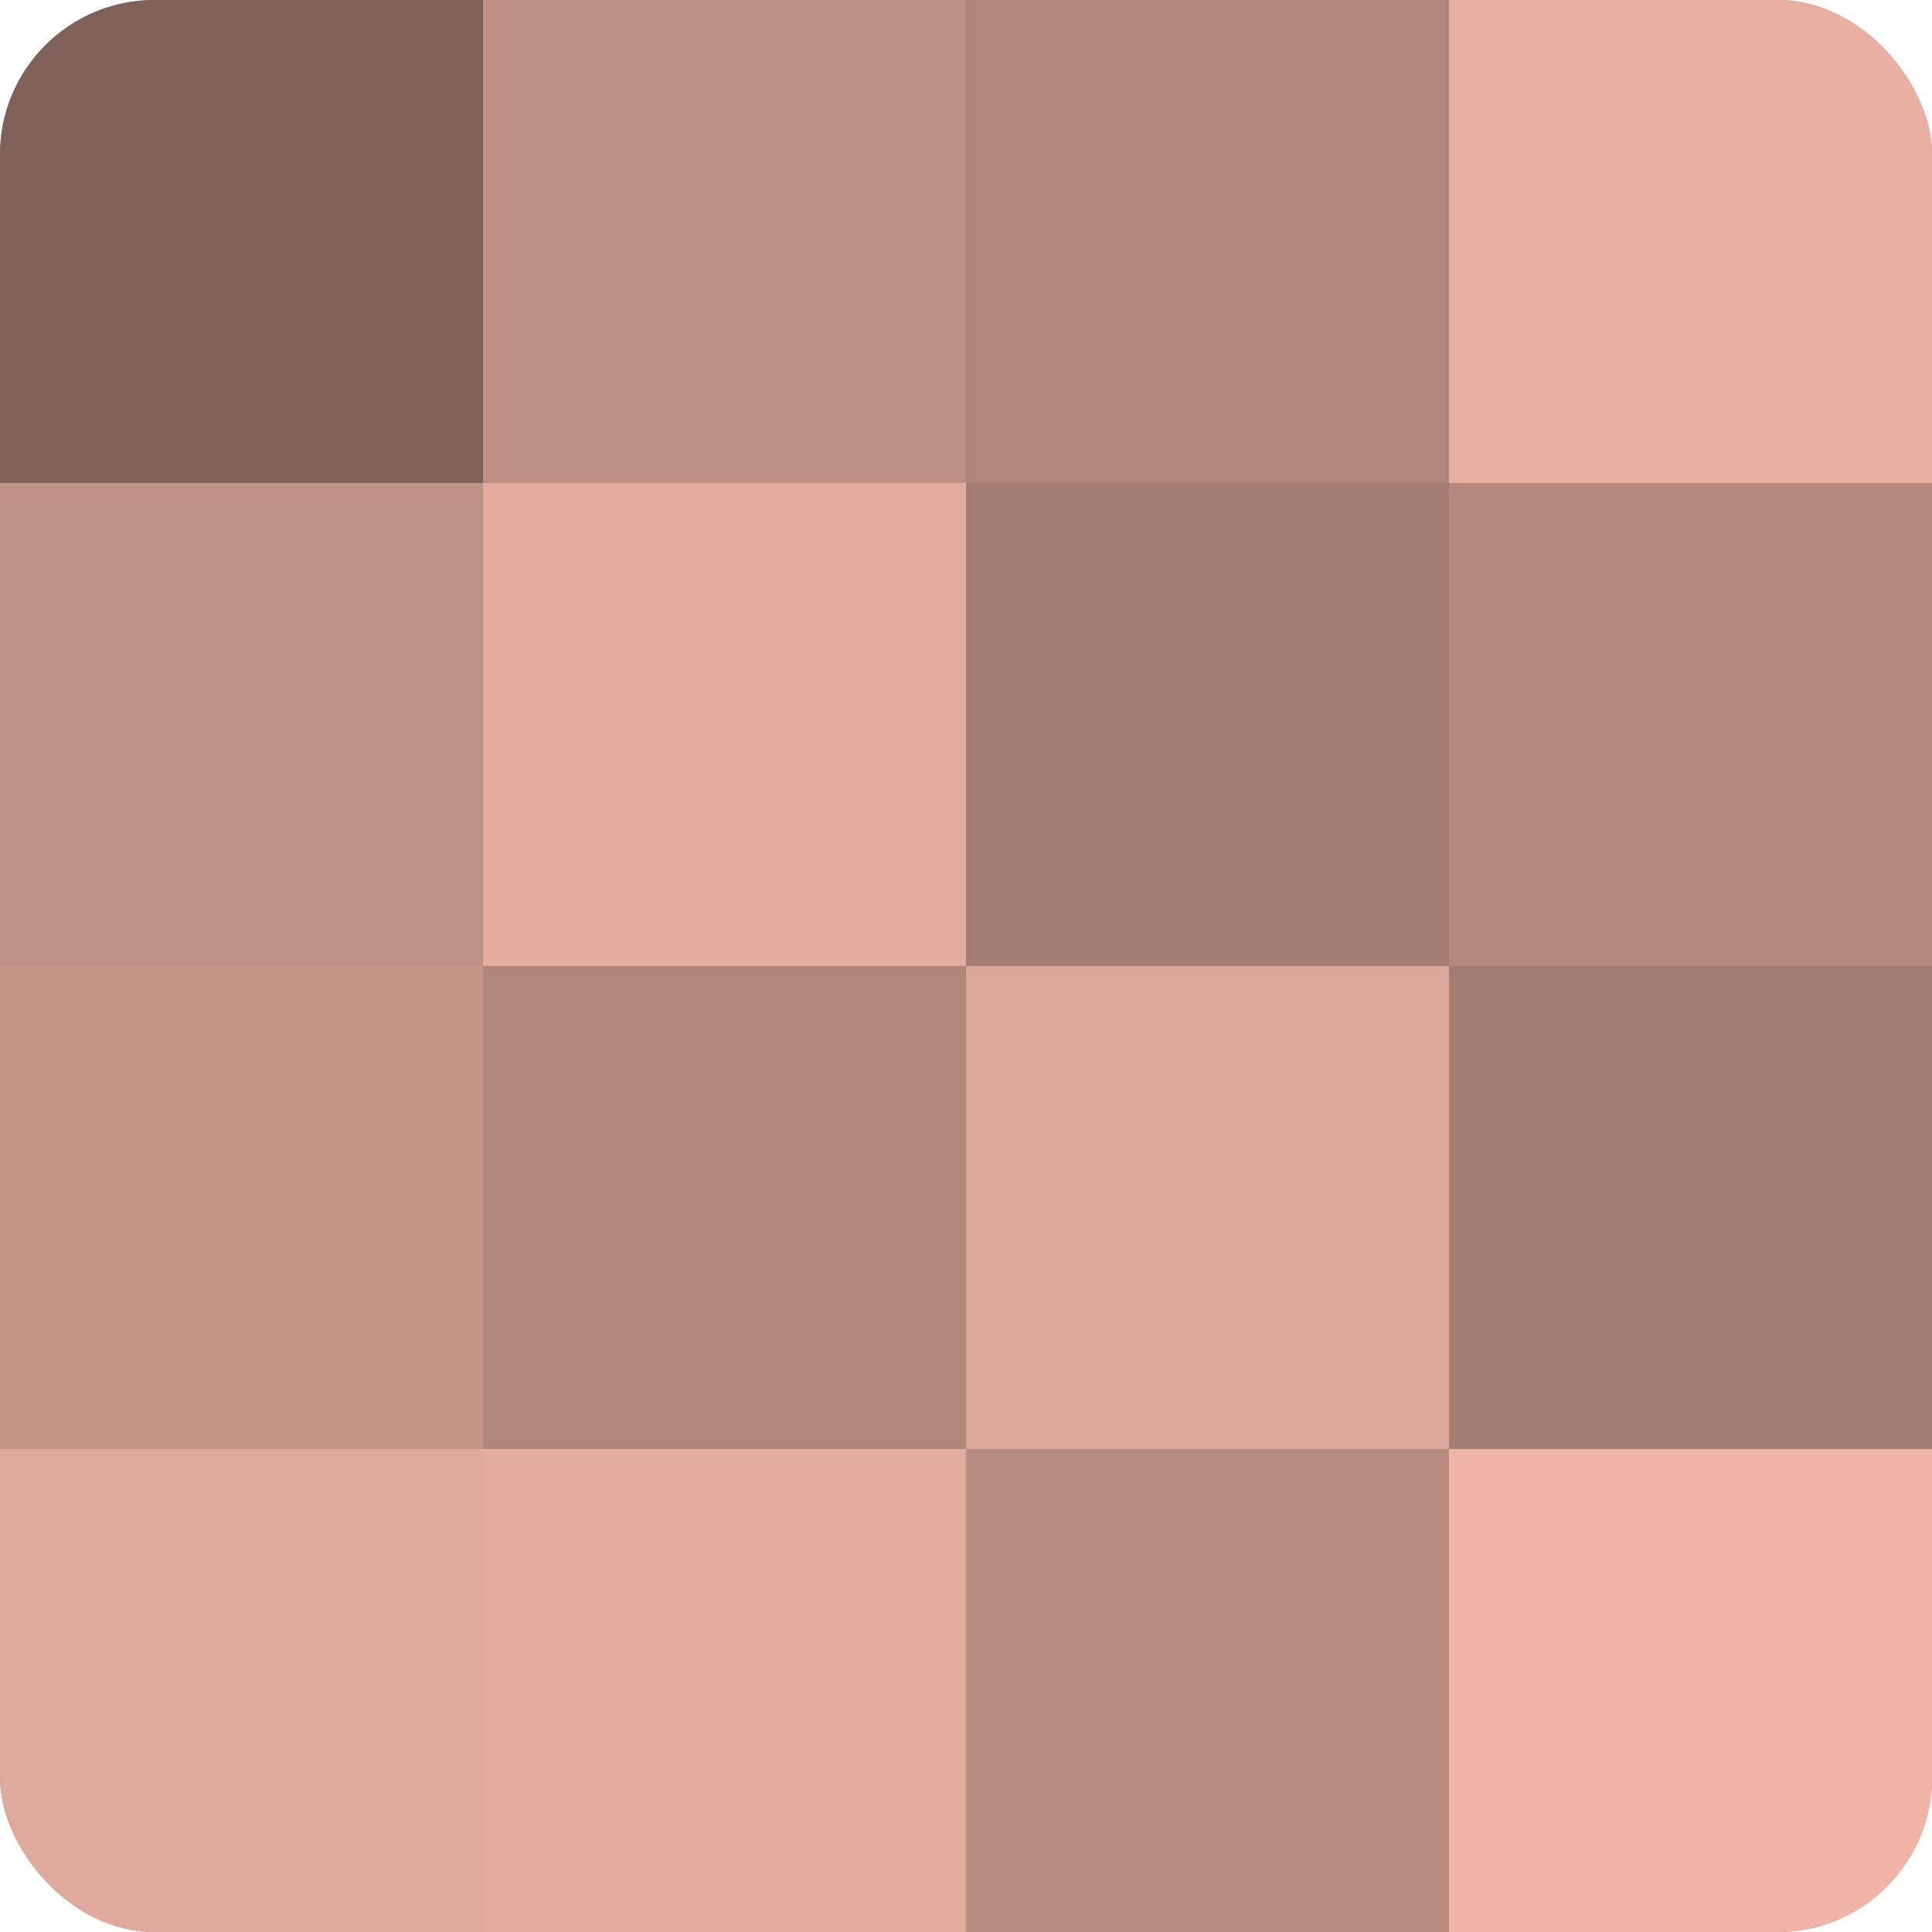 <?xml version="1.0" encoding="UTF-8"?>
<svg xmlns="http://www.w3.org/2000/svg" width="60" height="60" viewBox="0 0 100 100" preserveAspectRatio="xMidYMid meet"><defs><clipPath id="c" width="100" height="100"><rect width="100" height="100" rx="8" ry="8"/></clipPath></defs><g clip-path="url(#c)"><rect width="100" height="100" fill="#a07970"/><rect width="25" height="25" fill="#80615a"/><rect y="25" width="25" height="25" fill="#c09186"/><rect y="50" width="25" height="25" fill="#c49489"/><rect y="75" width="25" height="25" fill="#e0a99d"/><rect x="25" width="25" height="25" fill="#bc8e84"/><rect x="25" y="25" width="25" height="25" fill="#e4ac9f"/><rect x="25" y="50" width="25" height="25" fill="#b0857b"/><rect x="25" y="75" width="25" height="25" fill="#e4ac9f"/><rect x="50" width="25" height="25" fill="#b0857b"/><rect x="50" y="25" width="25" height="25" fill="#a47c73"/><rect x="50" y="50" width="25" height="25" fill="#dca69a"/><rect x="50" y="75" width="25" height="25" fill="#b88b81"/><rect x="75" width="25" height="25" fill="#e8afa2"/><rect x="75" y="25" width="25" height="25" fill="#b4887e"/><rect x="75" y="50" width="25" height="25" fill="#a47c73"/><rect x="75" y="75" width="25" height="25" fill="#f0b5a8"/></g></svg>
